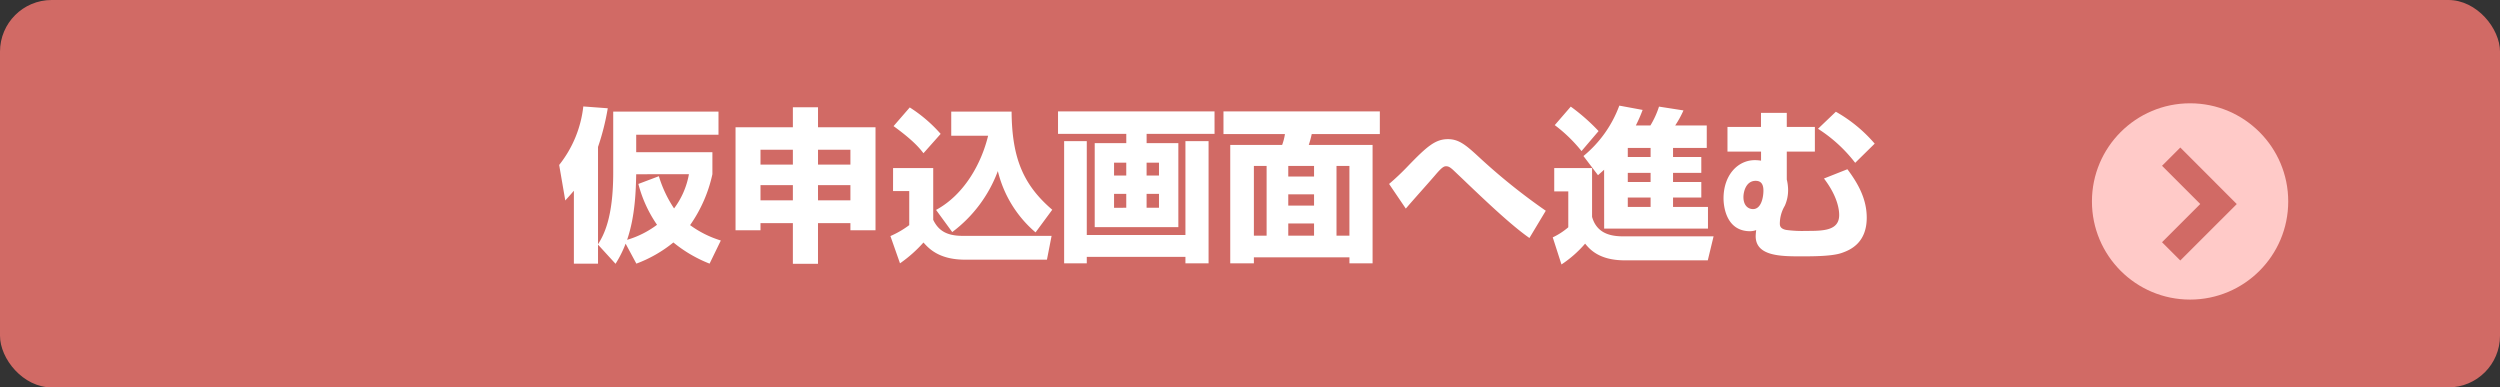 <svg xmlns="http://www.w3.org/2000/svg" width="484" height="75" viewBox="0 0 484 75"><rect x="0" y="0" width="484" height="75" fill="#333333" stroke="none"/><defs><style>.a{fill:#d16a65;}.b{fill:#fff;}.c{fill:#ffcac8;}</style></defs><g transform="translate(-417 -2148)"><rect class="a" width="484" height="75" rx="10" transform="translate(417 2148)"/><path class="b" d="M31.552-1.44A19.95,19.95,0,0,1,25.6-4.416a27.1,27.1,0,0,0,4.32-9.856v-4.256H15.168V-21.92H31.1V-26.4H10.72v11.808C10.72-5.728,8.864-2.464,7.776-.7V-19.552A46.737,46.737,0,0,0,9.664-27.04l-4.736-.352A22.085,22.085,0,0,1,.256-16.064L1.44-9.184c.384-.448.736-.8,1.664-1.888V3.04H7.776V-.64l3.392,3.712a21.838,21.838,0,0,0,1.952-3.9L15.2,3.04a25.447,25.447,0,0,0,7.168-4.1,26.05,26.05,0,0,0,7.008,4.1ZM25.376-14.272A15.6,15.6,0,0,1,22.5-7.648a23.393,23.393,0,0,1-2.944-6.24l-3.968,1.5A24.858,24.858,0,0,0,19.2-4.48a18.32,18.32,0,0,1-5.792,2.912c1.6-4.672,1.7-9.824,1.76-12.7Zm24.992-12.96H45.5v3.872H34.4V-3.424h4.832V-4.8H45.5V3.072h4.864V-4.8H56.64v1.376H61.5V-23.36H50.368Zm0,8.224H56.64v2.88H50.368ZM45.5-16.128H39.232v-2.88H45.5Zm4.864,3.968H56.64v2.944H50.368ZM45.5-9.216H39.232V-12.16H45.5ZM76.352-3.072A26.1,26.1,0,0,0,85.184-14.88a22.566,22.566,0,0,0,7.3,11.872l3.232-4.384c-5.6-4.8-7.808-9.984-7.872-19.008H76.16v4.672H83.3c-1.28,5.312-4.576,11.392-10.08,14.368ZM64.992-23.584c3.968,2.88,5.12,4.384,5.792,5.248l3.328-3.744a27.946,27.946,0,0,0-5.984-5.12Zm-.1,12.576h3.136v6.592A17.958,17.958,0,0,1,64.384-2.3l1.856,5.28a25.733,25.733,0,0,0,4.544-4.032C71.808.1,73.792,2.272,78.816,2.272H94.688l.9-4.608H78.432c-2.816,0-4.64-.768-5.76-3.1V-15.456H64.9Zm62.24-15.424h-30.3v4.352h13.216v1.792h-6.112V-4.032h16.192V-20.288h-6.144V-22.08h13.152Zm-17.088,9.92v2.5H107.68v-2.5Zm0,6.048v2.688H107.68v-2.688Zm6.336-6.048v2.5h-2.4v-2.5Zm0,6.048v2.688h-2.4v-2.688ZM98.016,2.976H102.4V1.728h19.1V2.976h4.48V-20.672H121.5V-2.5H102.4V-20.672H98.016Zm61.12-29.408H128.864v4.384h11.9a10.08,10.08,0,0,1-.544,2.112H130.176V2.976h4.576V1.824h18.5V2.976h4.48V-19.936H145.376a18.777,18.777,0,0,0,.576-2.112h13.184Zm-5.888,10.56v13.5h-2.5v-13.5Zm-6.848,0v2.048h-4.992v-2.048Zm0,5.5v2.176h-4.992v-2.176Zm0,5.632v2.368h-4.992V-4.736Zm-9.184-11.136v13.5h-2.464v-13.5ZM191.264-7.2a117.861,117.861,0,0,1-13.056-10.5c-2.464-2.272-3.808-3.36-5.888-3.36-2.432,0-4.064,1.408-7.712,5.184a48.451,48.451,0,0,1-3.68,3.488l3.232,4.768c.064-.064.32-.352.448-.512,1.44-1.664,3.776-4.256,5.184-5.888,1.376-1.632,1.76-1.792,2.176-1.792.48,0,.8.224,1.344.7.1.1,1.76,1.664,2.624,2.5,3.9,3.712,8.64,8.224,12.16,10.688Zm11.3,3.456h20.1V-7.936H215.9V-9.76h5.472v-3.008H215.9v-1.76h5.472V-17.6H215.9v-1.76h6.528v-4.352H216.32a19.477,19.477,0,0,0,1.6-2.912l-4.736-.736a16.961,16.961,0,0,1-1.664,3.648H208.7a27.8,27.8,0,0,0,1.312-3.008l-4.512-.832a22.84,22.84,0,0,1-6.944,9.76l2.816,3.712c.576-.512.832-.736,1.184-1.056Zm8.992-10.784v1.76h-4.416v-1.76Zm0-4.832v1.76h-4.416v-1.76Zm0,9.6v1.824h-4.416V-9.76ZM192.9-10.944h2.72V-4a13.22,13.22,0,0,1-3.008,1.952L194.3,3.2A22.123,22.123,0,0,0,198.88-.832c.864,1.056,2.688,3.232,7.648,3.232h16.1l1.12-4.64H206.656c-1.824,0-5.376,0-6.432-3.776v-9.44H192.9Zm.1-12.832a28.713,28.713,0,0,1,5.184,5.024l3.3-3.872A38.081,38.081,0,0,0,196.1-27.36Zm33.44.352v4.768h6.5v1.76a8.02,8.02,0,0,0-1.184-.1c-3.392,0-6.08,2.976-6.08,7.392,0,1.376.416,6.368,5.152,6.368A3.619,3.619,0,0,0,232-3.456a10.627,10.627,0,0,0-.1,1.184c0,3.9,4.96,3.9,8.8,3.9,2.272,0,6.048,0,7.9-.672,1.664-.576,4.8-1.952,4.8-6.816,0-3.584-1.632-6.56-3.744-9.376L245.12-13.44c2.944,3.84,2.944,6.592,2.944,7.072,0,3.072-3.168,3.072-6.432,3.072a22.5,22.5,0,0,1-3.84-.192c-1.12-.224-1.216-.8-1.216-1.216a6.819,6.819,0,0,1,.96-3.456,7.337,7.337,0,0,0,.64-3.136,8.755,8.755,0,0,0-.256-1.952v-5.408h5.44v-4.768h-5.44v-2.72h-4.992v2.72ZM231.9-12.992c1.184,0,1.5.864,1.5,1.888,0,1.28-.416,3.584-2.016,3.584-.864,0-1.856-.608-1.856-2.336C229.536-10.88,230.016-12.992,231.9-12.992Zm23.04-7.2a28.087,28.087,0,0,0-7.52-6.176l-3.456,3.3a28.118,28.118,0,0,1,7.2,6.592Z" transform="translate(525 2196)"/><circle class="c" cx="19" cy="19" r="19" transform="translate(822 2168)"/><path class="a" d="M57.333,2003.328l-3.536-3.536,7.4-7.4-7.4-7.4,3.536-3.536L68.265,1992.4Z" transform="translate(781.771 195.104)"/></g></svg>